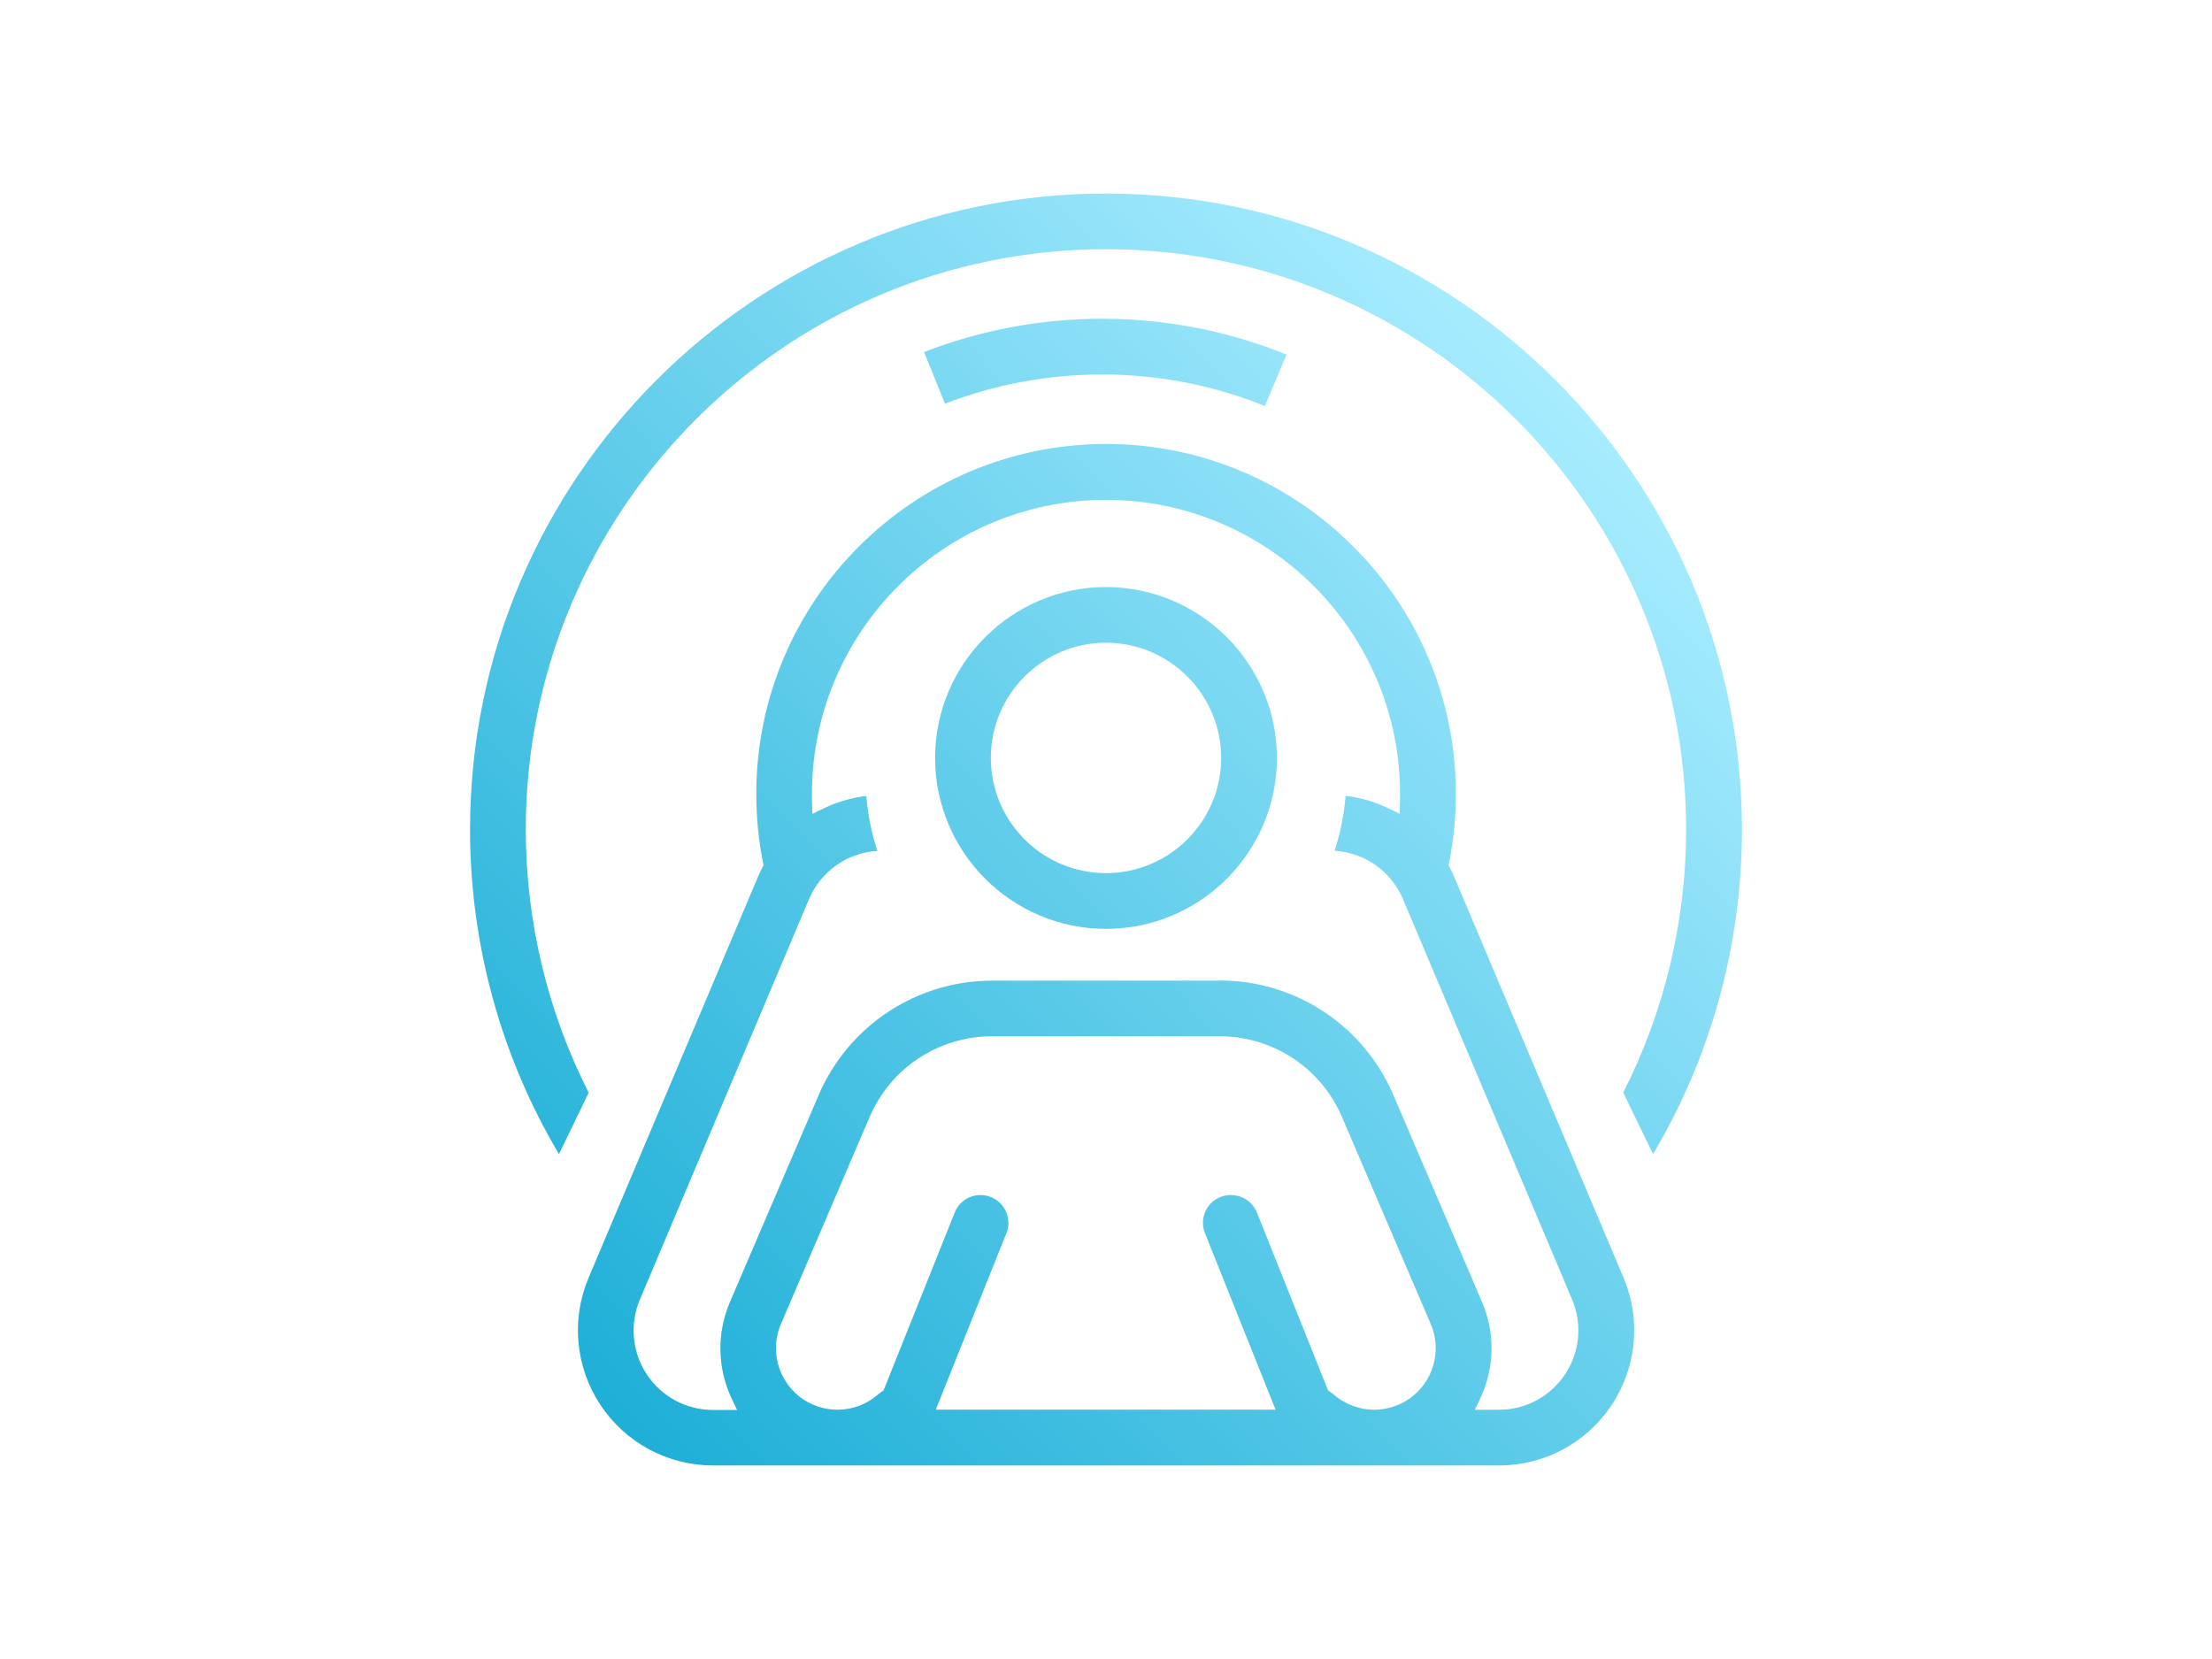 <svg width="320" height="240" viewBox="0 0 320 240" fill="none" xmlns="http://www.w3.org/2000/svg">
<path d="M103.165 212C96.589 212 90.505 208.729 86.869 203.252C83.232 197.774 82.592 190.89 85.153 184.84L109.614 126.93C109.82 126.45 110.038 125.981 110.278 125.523L110.461 125.169L110.381 124.78C109.729 121.521 109.409 118.182 109.409 114.831C109.409 86.928 132.108 64.228 160.011 64.228C187.914 64.228 210.614 86.928 210.614 114.831C210.614 118.182 210.283 121.521 209.642 124.78L209.562 125.169L209.745 125.523C209.985 125.981 210.203 126.45 210.408 126.93L234.869 184.84C237.431 190.89 236.779 197.774 233.154 203.252C229.529 208.729 223.434 212 216.858 212H198.836H103.176H103.165ZM176.456 141.842C187.4 141.842 197.257 148.338 201.569 158.401L214.4 188.351C216.321 192.822 216.218 197.911 214.136 202.314L213.359 203.949H216.835C220.701 203.949 224.28 202.028 226.418 198.803C228.557 195.578 228.934 191.542 227.425 187.985L202.964 130.075C201.248 126.015 197.406 123.328 193.061 123.076C193.907 120.503 194.444 117.839 194.662 115.128C196.823 115.38 198.916 115.986 200.883 116.947L202.484 117.724L202.529 115.952C202.529 115.586 202.541 115.22 202.541 114.854C202.541 91.399 183.455 72.313 160 72.313C136.545 72.313 117.459 91.399 117.459 114.854C117.459 115.22 117.459 115.597 117.471 115.963L117.516 117.736L119.106 116.97C121.073 116.02 123.166 115.403 125.327 115.151C125.544 117.862 126.082 120.526 126.928 123.099C122.571 123.351 118.74 126.049 117.025 130.098L92.564 188.008C91.066 191.564 91.443 195.613 93.57 198.826C95.709 202.051 99.288 203.972 103.153 203.972H106.63L105.852 202.337C103.771 197.934 103.668 192.857 105.589 188.374L118.431 158.424C122.743 148.372 132.6 141.865 143.544 141.865H176.467L176.456 141.842ZM178.103 172.89C179.761 172.89 181.236 173.885 181.842 175.429L192.134 201.159L192.432 201.353C192.592 201.456 192.74 201.571 192.889 201.696C194.479 203.103 196.526 203.892 198.641 203.938H198.927C200.105 203.915 201.226 203.675 202.301 203.217C206.818 201.285 208.91 196.036 206.978 191.53L194.135 161.58C191.094 154.49 184.152 149.916 176.433 149.916H143.51C135.802 149.916 128.849 154.49 125.807 161.58L112.977 191.53C111.044 196.047 113.137 201.285 117.654 203.217C118.729 203.675 119.849 203.915 121.004 203.938H121.29C123.429 203.904 125.476 203.103 127.065 201.696C127.214 201.571 127.363 201.456 127.523 201.342L127.82 201.148L138.112 175.417C138.73 173.873 140.193 172.879 141.852 172.879C142.366 172.879 142.869 172.981 143.35 173.164C145.408 173.988 146.426 176.344 145.591 178.402L135.379 203.926H184.53L174.317 178.402C173.917 177.396 173.929 176.309 174.352 175.314C174.775 174.319 175.564 173.565 176.559 173.164C177.039 172.97 177.542 172.879 178.057 172.879L178.103 172.89ZM234.824 158.058C240.782 146.359 243.926 133.208 243.926 119.989C243.926 73.708 206.269 36.051 159.989 36.051C113.708 36.051 76.062 73.72 76.062 120C76.062 133.22 79.207 146.359 85.165 158.069L80.865 166.955C72.448 152.786 68 136.593 68 120C68 69.271 109.271 28 160 28C210.729 28 252 69.271 252 120C252 136.593 247.563 152.786 239.135 166.955L234.835 158.069L234.824 158.058ZM160 134.375C146.369 134.375 135.276 123.282 135.276 109.651C135.276 96.019 146.369 84.927 160 84.927C173.631 84.927 184.724 96.019 184.724 109.651C184.724 123.282 173.631 134.375 160 134.375ZM160 92.978C150.806 92.978 143.338 100.456 143.338 109.651C143.338 118.845 150.817 126.312 160 126.312C169.183 126.312 176.662 118.834 176.662 109.651C176.662 100.468 169.183 92.978 160 92.978ZM182.986 58.728C175.61 55.766 167.845 54.233 159.874 54.176H159.428C151.618 54.176 143.979 55.594 136.706 58.396L133.675 50.928C141.92 47.738 150.577 46.114 159.428 46.114H159.931C168.966 46.183 177.76 47.921 186.119 51.294L182.986 58.728Z" fill="url(#paint0_linear_12085_463)"/>
<defs>
<linearGradient id="paint0_linear_12085_463" x1="86.869" y1="203.709" x2="232.914" y2="63.153" gradientUnits="userSpaceOnUse">
<stop stop-color="#1EAFD7"/>
<stop offset="1" stop-color="#A7ECFF"/>
</linearGradient>
</defs>
</svg>
